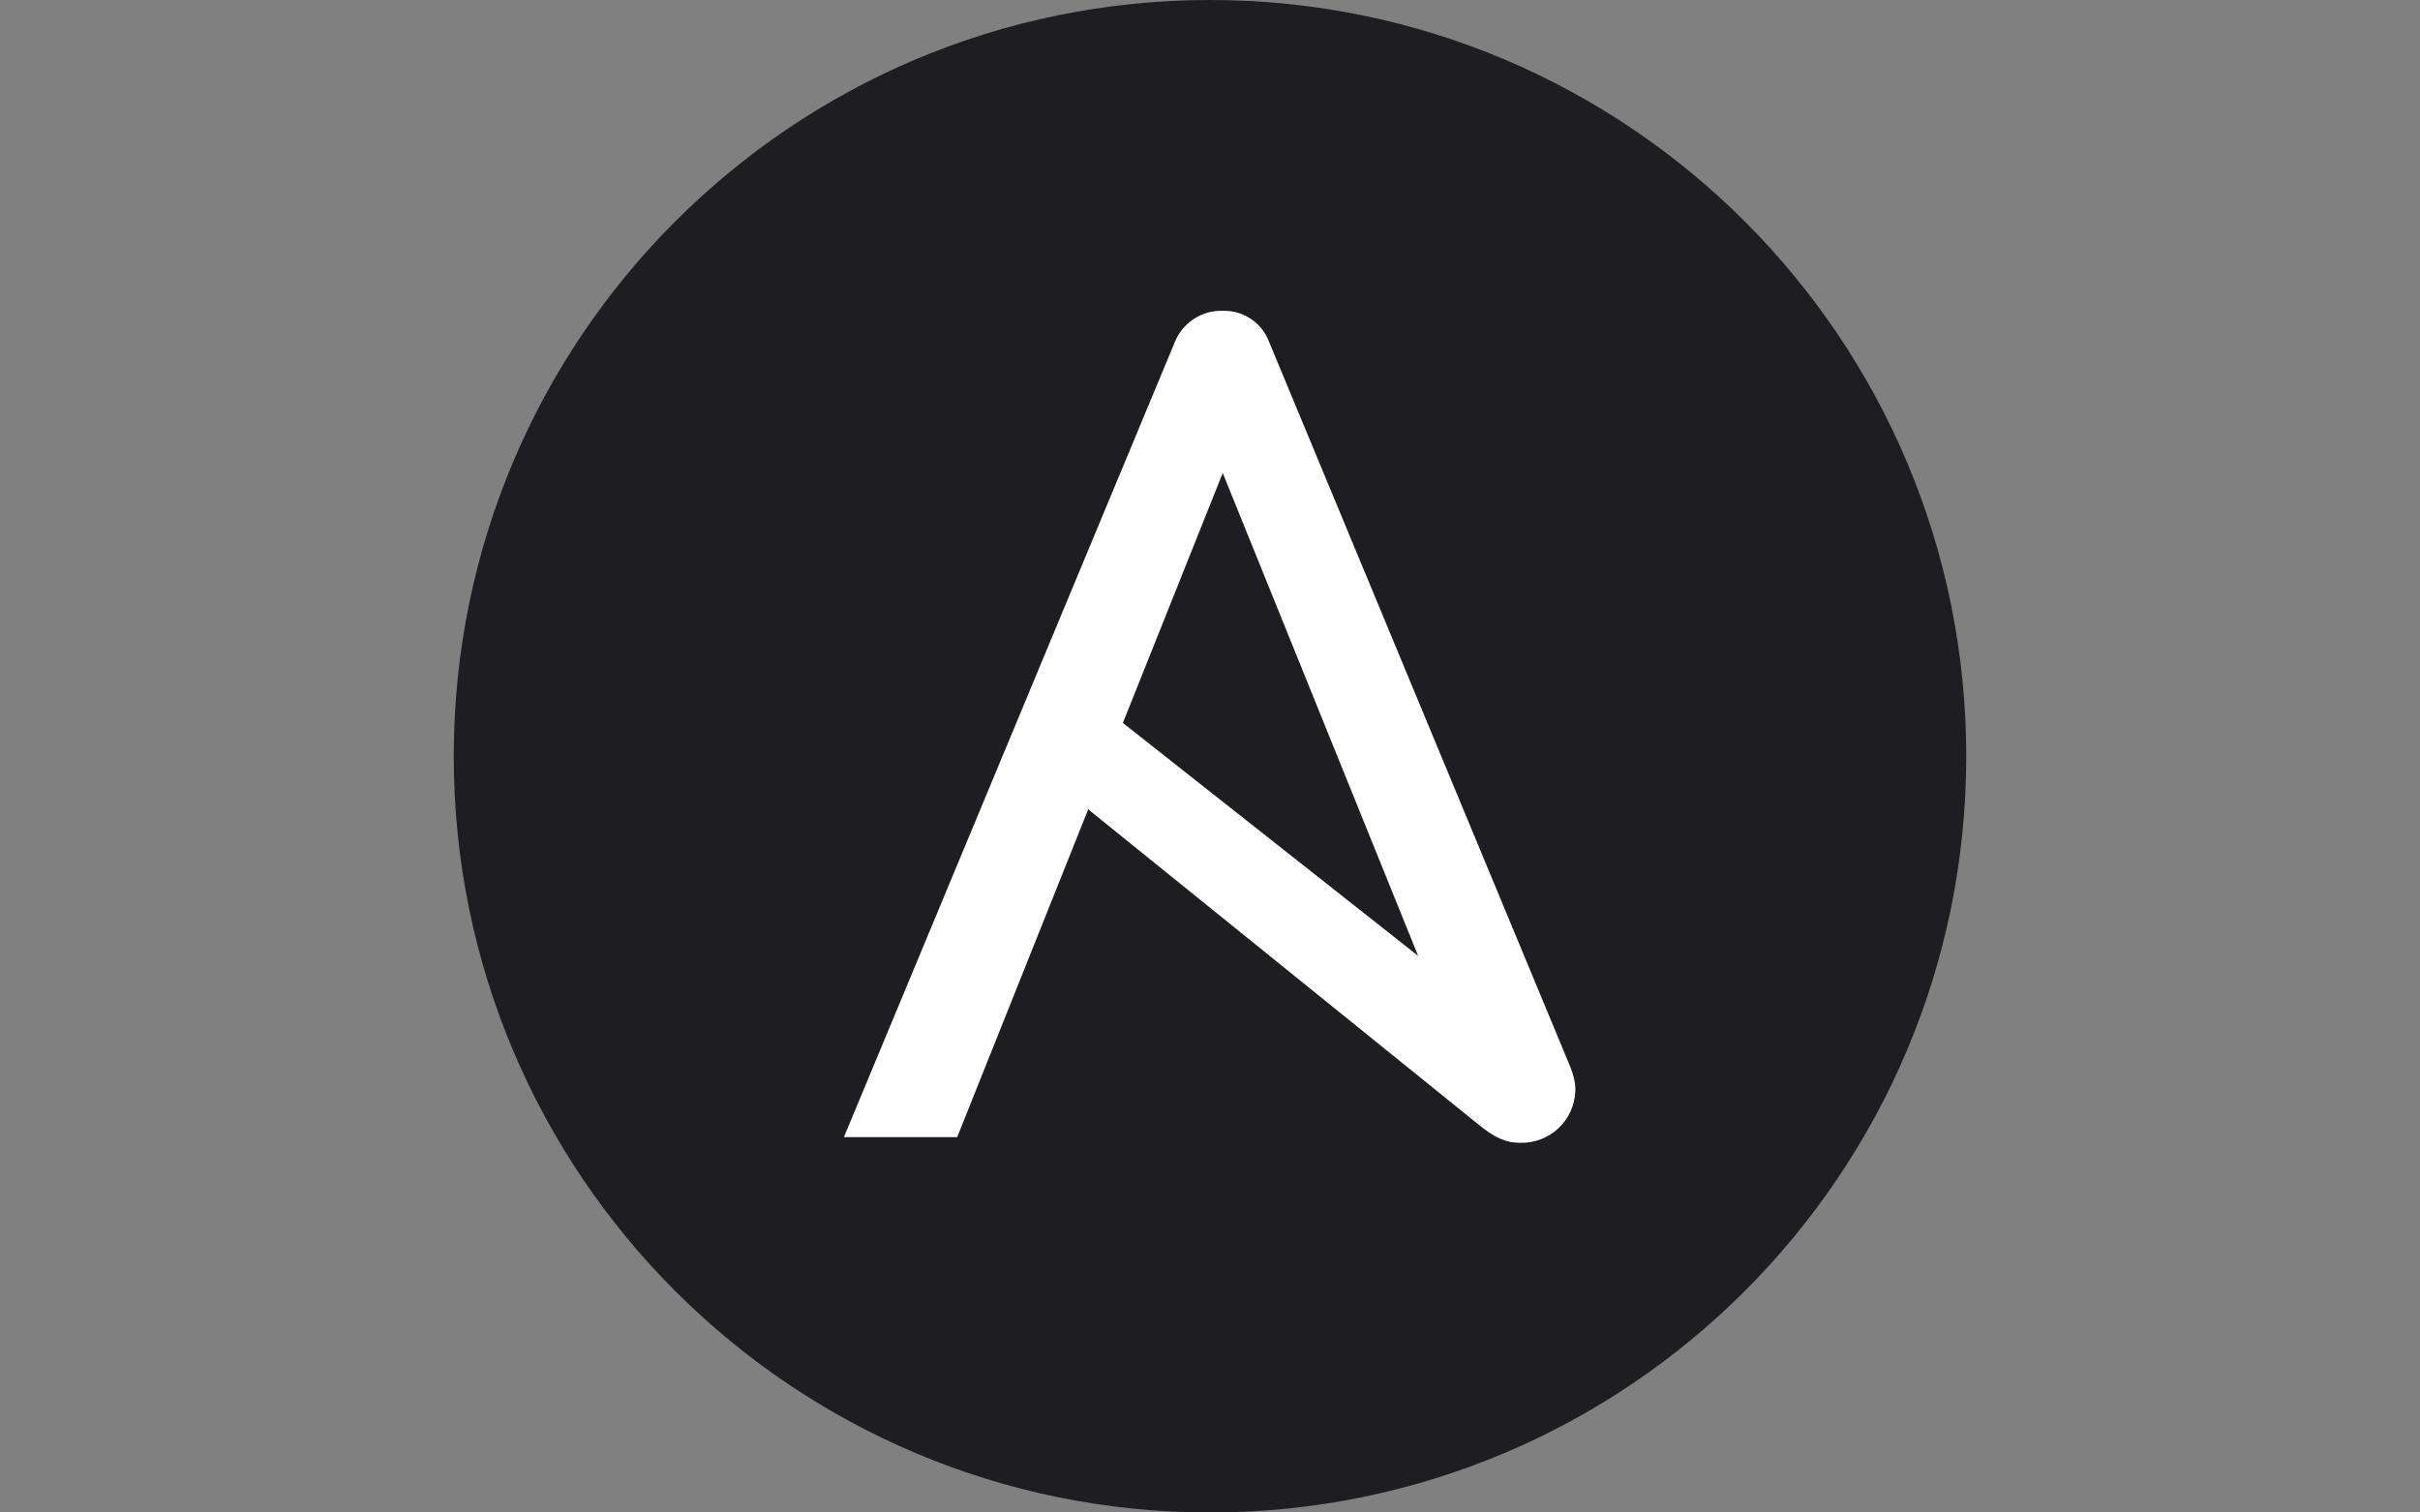 <svg width="64" height="40" viewBox="0 0 64 40" fill="none" xmlns="http://www.w3.org/2000/svg">
<rect x="0" y="0" width="64" height="40" fill="#808080" stroke="none"/>
<g clip-path="url(#clip0_10292_17417)">
<path d="M52 20C52 31.049 43.049 40 32 40C20.951 40 12 31.049 12 20C12 8.951 20.951 0 32 0C43.049 0 52 8.951 52 20Z" fill="#1E1E22"/>
<path d="M32.337 12.509L37.505 25.28L29.696 19.119L32.337 12.509ZM41.531 28.221L33.572 9.063C33.385 8.539 32.88 8.202 32.337 8.22C31.775 8.202 31.269 8.539 31.063 9.063L22.318 30.074H25.314L28.779 21.404L39.097 29.737C39.509 30.074 39.809 30.224 40.202 30.224C40.988 30.243 41.644 29.625 41.662 28.838C41.662 28.82 41.662 28.82 41.662 28.801C41.662 28.614 41.606 28.408 41.531 28.221Z" fill="white"/>
</g>
<defs>
<clipPath id="clip0_10292_17417">
<rect width="64" height="40" fill="white"/>
</clipPath>
</defs>
</svg>
